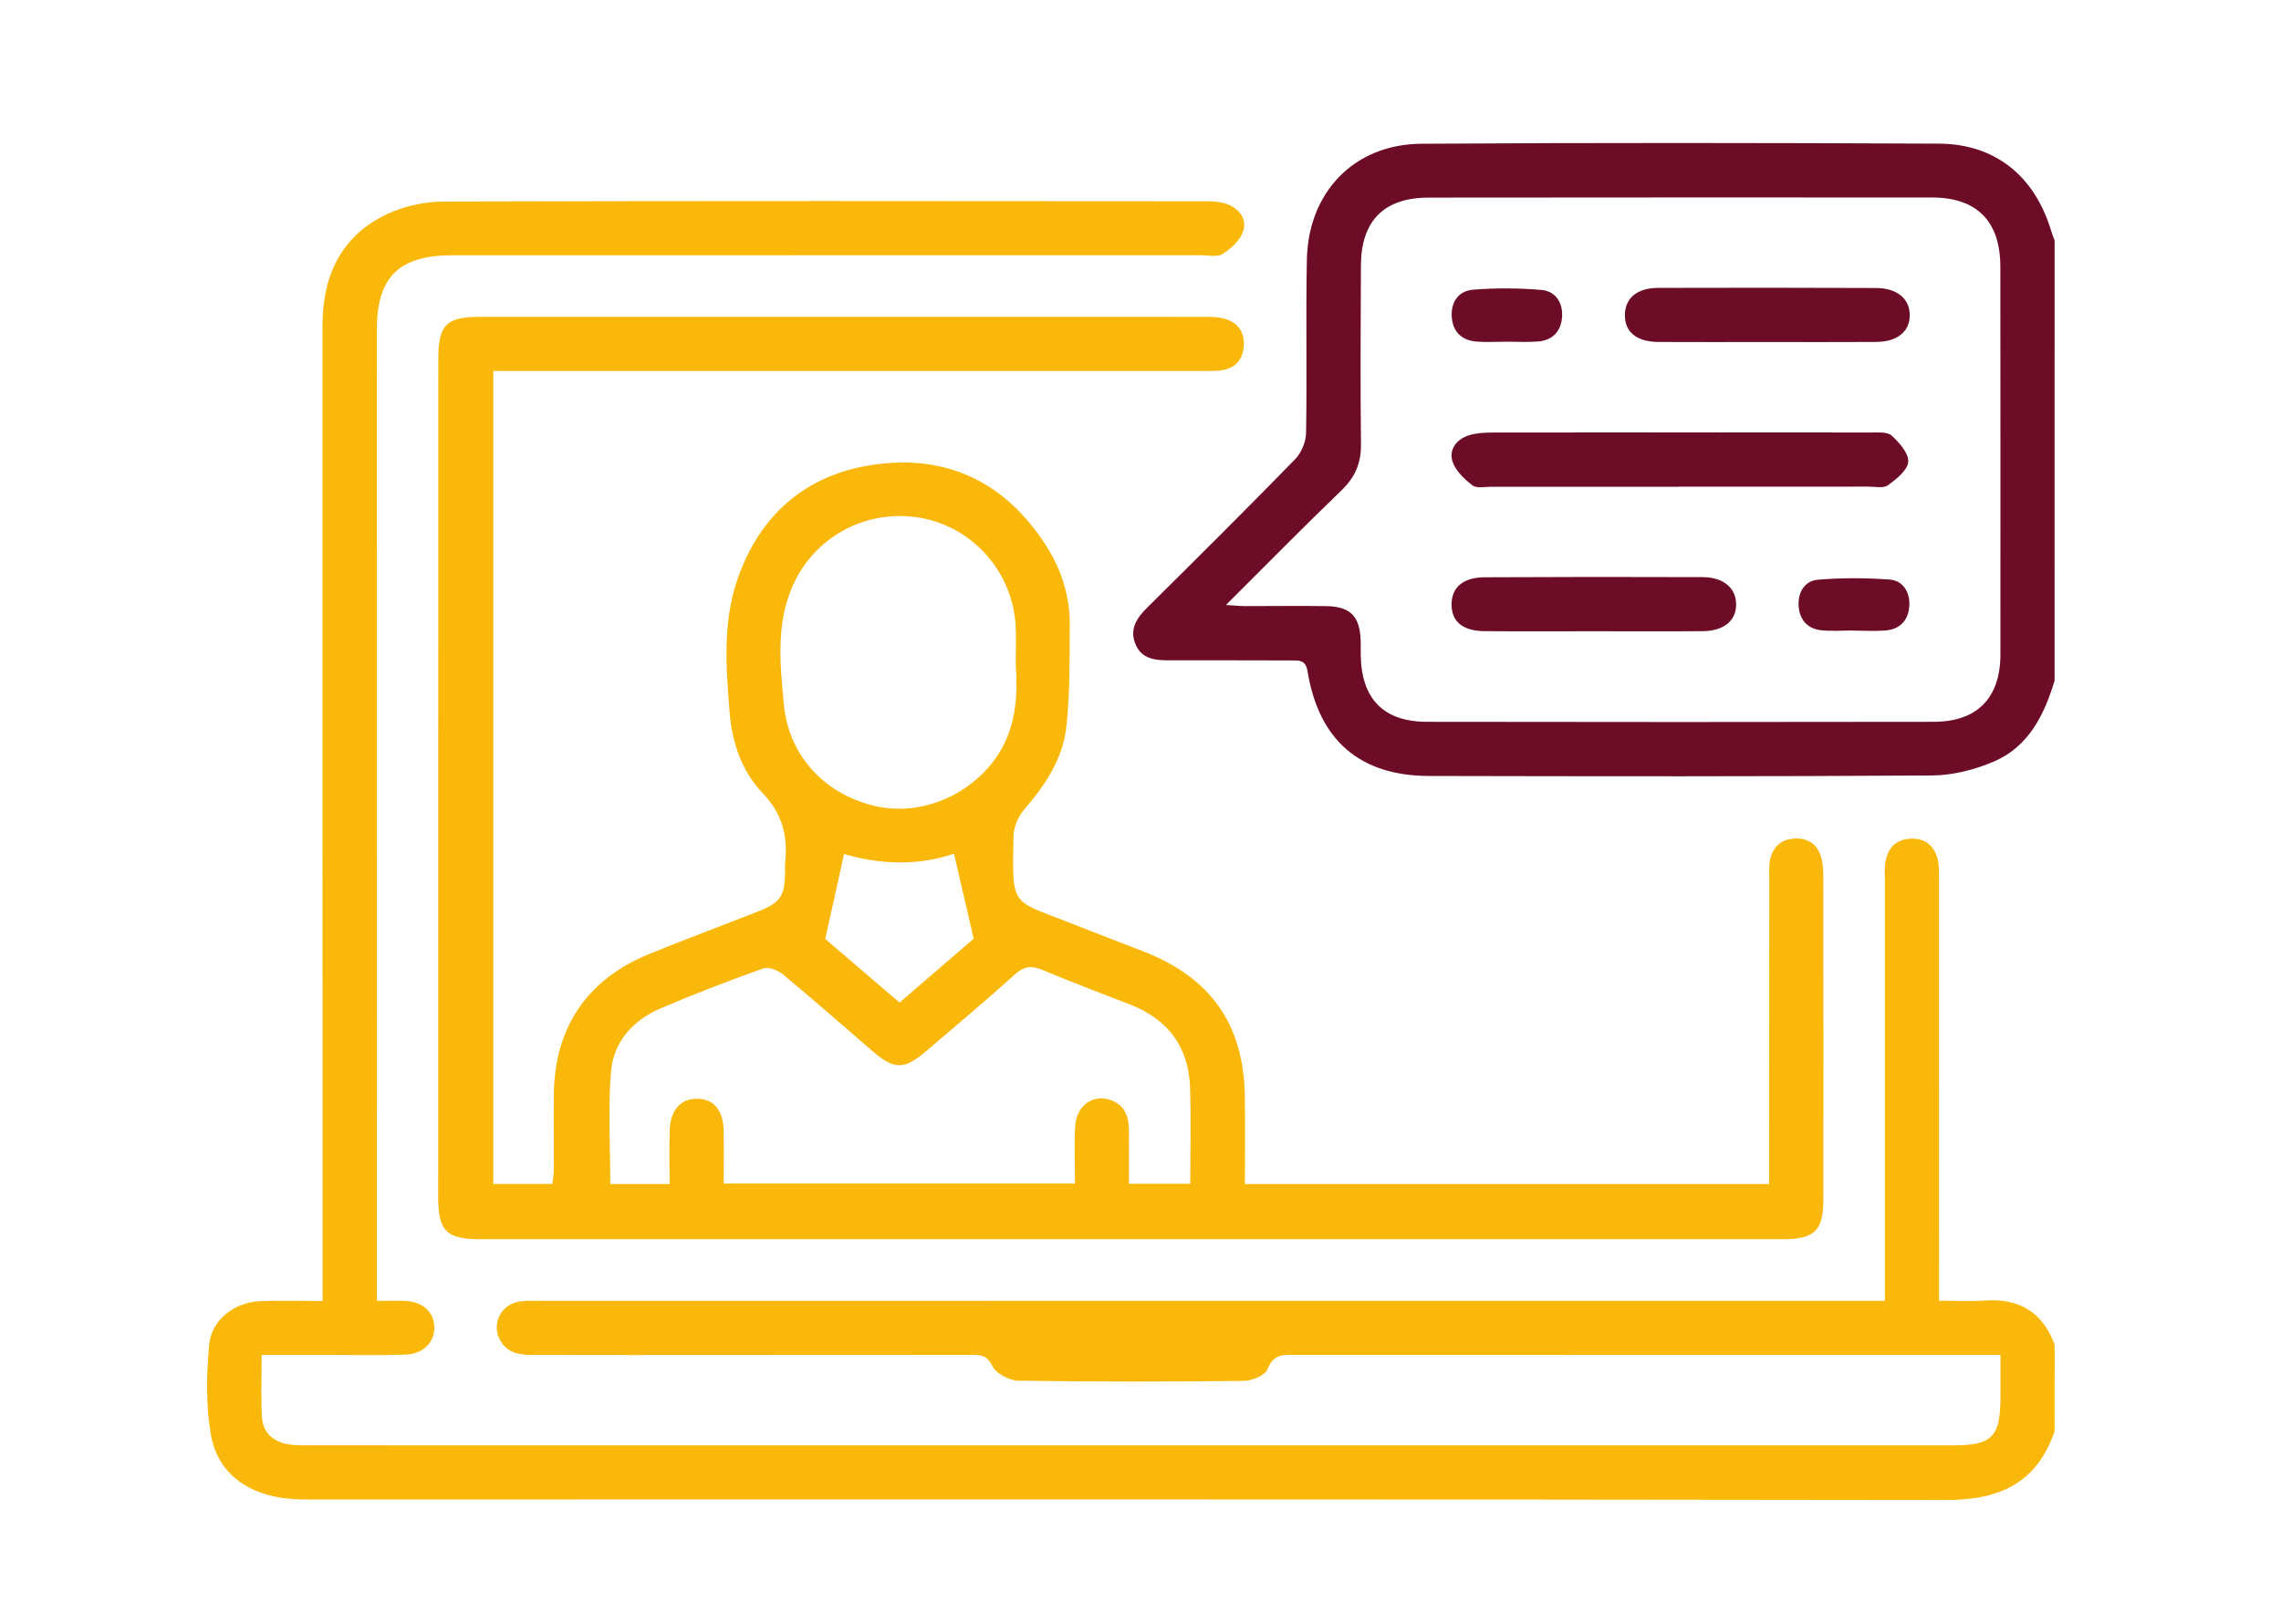 <?xml version="1.0" encoding="UTF-8"?> <!-- Generator: Adobe Illustrator 21.1.0, SVG Export Plug-In . SVG Version: 6.00 Build 0) --> <svg xmlns="http://www.w3.org/2000/svg" xmlns:xlink="http://www.w3.org/1999/xlink" id="Слой_1" x="0px" y="0px" viewBox="0 0 236 168" style="enable-background:new 0 0 236 168;" xml:space="preserve"> <path style="fill:#FAB80A;" d="M212.573,148.082c-1.829,5.403-5.74,7.132-11.237,7.124c-56.618-0.091-113.237-0.055-169.856-0.058 c-5.203,0-8.889-2.311-9.66-6.7c-0.53-3.015-0.454-6.202-0.186-9.272c0.231-2.645,2.655-4.455,5.362-4.552 c2.039-0.073,4.083-0.014,6.379-0.014c0-0.841,0-1.5,0-2.159c-0.001-32.913,0.004-65.827-0.007-98.74 c-0.002-5.155,1.888-9.288,6.665-11.552c1.789-0.848,3.94-1.299,5.927-1.305c26.318-0.08,52.637-0.051,78.955-0.03 c0.732,0.001,1.52,0.07,2.183,0.346c1.219,0.508,1.956,1.614,1.497,2.838c-0.34,0.907-1.243,1.728-2.096,2.27 c-0.542,0.345-1.453,0.13-2.198,0.13C98.48,26.411,72.66,26.41,46.839,26.411c-5.587,0-7.853,2.241-7.853,7.766 c0.002,32.851,0.005,65.703,0.008,98.554c0,0.545,0,1.09,0,1.865c1.079,0,1.993-0.031,2.904,0.007 c1.806,0.074,2.964,1.097,3.037,2.631c0.076,1.597-1.09,2.854-2.965,2.922c-2.61,0.095-5.225,0.032-7.838,0.035 c-2.289,0.002-4.578,0-7.058,0c0,2.269-0.096,4.368,0.032,6.453c0.093,1.525,1.092,2.487,2.602,2.773 c0.725,0.137,1.483,0.128,2.227,0.128c56.681,0.005,113.362,0.005,170.043,0.005c4.159,0,4.996-0.848,4.997-5.052 c0-1.356,0-2.712,0-4.307c-0.818,0-1.479,0-2.139,0c-23.581,0-47.161,0.003-70.742-0.007c-1.246-0.001-2.344-0.139-2.95,1.476 c-0.241,0.643-1.606,1.21-2.467,1.22c-7.776,0.089-15.555,0.098-23.33-0.025c-0.933-0.015-2.289-0.738-2.673-1.516 c-0.557-1.127-1.218-1.156-2.172-1.155c-11.759,0.014-23.518,0.014-35.278,0.016c-3.422,0-6.844-0.006-10.266-0.01 c-1.374-0.002-2.617-0.287-3.284-1.662c-0.788-1.626,0.175-3.535,1.99-3.848c0.788-0.136,1.612-0.087,2.42-0.087 c45.419-0.003,90.839-0.003,136.258-0.003c0.8,0,1.6,0,2.674,0c0-0.849,0-1.567,0-2.285c0-13.75-0.001-27.501,0.002-41.251 c0-0.622-0.045-1.255,0.055-1.863c0.24-1.465,1.105-2.358,2.628-2.416c1.524-0.058,2.467,0.766,2.799,2.212 c0.15,0.655,0.114,1.359,0.114,2.041c0.006,13.315,0.004,26.629,0.004,39.944c0,1.113,0,2.226,0,3.608 c1.661,0,3.198,0.088,4.721-0.018c3.556-0.248,5.998,1.177,7.237,4.56C212.573,142.109,212.573,145.096,212.573,148.082z"></path> <path style="fill:#6D0C26;" d="M212.573,70.429c-1.068,3.546-2.682,6.807-6.242,8.349c-1.991,0.863-4.277,1.443-6.435,1.458 c-17.346,0.115-34.693,0.09-52.039,0.052c-7.166-0.016-11.402-3.69-12.576-10.838c-0.199-1.213-0.915-1.113-1.726-1.115 c-4.166-0.006-8.331-0.024-12.497-0.012c-1.49,0.004-2.949-0.09-3.594-1.71c-0.622-1.562,0.173-2.7,1.267-3.783 c5.125-5.074,10.24-10.16,15.275-15.323c0.645-0.661,1.109-1.798,1.125-2.723c0.102-5.967-0.035-11.938,0.081-17.905 c0.136-7.004,4.9-11.959,11.848-12.005c17.843-0.118,35.688-0.091,53.532-0.012c5.83,0.026,9.903,3.344,11.614,8.981 c0.107,0.351,0.245,0.693,0.369,1.04C212.573,40.065,212.573,55.247,212.573,70.429z M126.843,62.598 c0.985,0.059,1.468,0.112,1.951,0.113c2.799,0.004,5.598-0.041,8.397,0.002c2.515,0.038,3.486,1.029,3.587,3.509 c0.02,0.497,0.001,0.995,0.007,1.493c0.05,4.572,2.33,6.963,6.861,6.971c17.478,0.031,34.955,0.028,52.433,0 c4.488-0.007,6.889-2.479,6.891-6.966c0.008-13.373,0.003-26.745-0.007-40.118c-0.003-4.71-2.421-7.166-7.092-7.168 c-17.353-0.008-34.707-0.005-52.06,0.012c-4.613,0.004-6.986,2.395-7.006,7.03c-0.026,6.158-0.066,12.316,0.007,18.472 c0.023,1.952-0.593,3.417-2.002,4.774C134.876,54.509,131.049,58.408,126.843,62.598z"></path> <path style="fill:#FAB80A;" d="M51.036,38.385c0,28.172,0,56.084,0,84.116c2.046,0,4.006,0,6.109,0 c0.054-0.461,0.154-0.93,0.156-1.4c0.012-2.613-0.023-5.227,0.001-7.84c0.066-6.959,3.441-11.948,9.914-14.573 c3.684-1.494,7.406-2.891,11.109-4.337c2.424-0.947,2.878-1.602,2.904-4.148c0.003-0.311-0.027-0.625,0.005-0.933 c0.286-2.753-0.265-5.065-2.339-7.219c-2.132-2.215-3.155-5.208-3.405-8.318c-0.375-4.65-0.739-9.349,0.831-13.854 c2.301-6.607,7.018-10.724,13.896-11.773c7.653-1.167,13.749,1.732,17.979,8.29c1.618,2.508,2.507,5.292,2.488,8.282 c-0.023,3.535,0.03,7.095-0.367,10.597c-0.372,3.285-2.207,6.003-4.367,8.503c-0.615,0.712-1.075,1.813-1.092,2.745 c-0.138,7.524-0.293,6.519,6.108,9.068c2.481,0.988,4.982,1.925,7.468,2.903c6.907,2.718,10.277,7.586,10.364,15.01 c0.035,2.969,0.006,5.938,0.006,9.009c18.134,0,36.029,0,54.24,0c0-0.734,0-1.447,0-2.16c0.003-9.893,0.005-19.787,0.012-29.68 c0-0.559-0.042-1.134,0.071-1.674c0.268-1.285,1.054-2.102,2.404-2.223c1.413-0.127,2.447,0.485,2.872,1.843 c0.217,0.693,0.242,1.467,0.243,2.205c0.014,11.075,0.013,22.151,0.008,33.226c-0.001,3.296-0.888,4.169-4.246,4.169 c-44.924,0.003-89.848,0.003-134.772,0c-3.439,0-4.3-0.866-4.299-4.309c0.002-28.933,0.006-57.866,0.012-86.799 c0.001-3.482,0.83-4.328,4.268-4.328c24.95-0.003,49.901-0.002,74.851,0.002c0.62,0,1.253-0.012,1.856,0.104 c1.546,0.298,2.447,1.251,2.366,2.856c-0.08,1.596-1.029,2.479-2.625,2.603c-0.681,0.053-1.368,0.033-2.052,0.033 c-23.52,0.001-47.04,0.001-70.559,0.001C52.715,38.385,51.976,38.385,51.036,38.385z M69.278,122.513 c0-1.967-0.044-3.767,0.011-5.564c0.064-2.08,1.123-3.261,2.811-3.266c1.71-0.005,2.727,1.161,2.766,3.253 c0.034,1.84,0.007,3.68,0.007,5.519c12.231,0,24.186,0,36.346,0c0-2.085-0.093-4.011,0.025-5.924 c0.129-2.092,1.749-3.299,3.54-2.752c1.457,0.445,1.998,1.588,2.014,3.015c0.022,1.893,0.006,3.787,0.006,5.689 c2.31,0,4.259,0,6.344,0c0-3.42,0.089-6.706-0.022-9.986c-0.143-4.242-2.343-7.076-6.292-8.596c-3.013-1.16-6.03-2.31-9.01-3.551 c-1.108-0.461-1.87-0.385-2.81,0.463c-3.046,2.749-6.192,5.388-9.316,8.049c-2.138,1.821-3.211,1.801-5.354-0.043 c-3.111-2.677-6.191-5.392-9.35-8.011c-0.516-0.428-1.497-0.795-2.051-0.598c-3.564,1.273-7.104,2.63-10.584,4.119 c-2.87,1.228-4.898,3.466-5.147,6.59c-0.304,3.806-0.072,7.654-0.072,11.593C65.081,122.513,67.04,122.513,69.278,122.513z M105.088,68.74c0-1.367,0.076-2.738-0.013-4.099c-0.353-5.356-4.197-9.83-9.356-10.963c-5.272-1.159-10.7,1.282-13.269,6.052 c-2.248,4.174-1.768,8.701-1.35,13.137c0.495,5.259,4.095,9.181,9.204,10.477c4.536,1.151,9.605-0.741,12.544-4.666 C105.073,75.703,105.344,72.273,105.088,68.74z M98.702,88.328c-3.764,1.289-7.731,1.108-11.371,0.035 c-0.652,2.938-1.258,5.67-1.949,8.785c2.259,1.934,4.971,4.255,7.69,6.583c2.815-2.425,5.447-4.692,7.669-6.607 C100.025,94.035,99.392,91.305,98.702,88.328z"></path> <path style="fill:#6D0C26;" d="M173.74,50.368c-6.467,0-12.934,0.003-19.401-0.004c-0.682-0.001-1.56,0.19-2.004-0.152 c-0.845-0.652-1.768-1.526-2.062-2.49c-0.377-1.235,0.45-2.299,1.731-2.69c0.756-0.23,1.59-0.276,2.39-0.277 c13.059-0.017,26.117-0.019,39.176-0.004c0.736,0.001,1.708-0.084,2.155,0.325c0.787,0.72,1.774,1.832,1.707,2.705 c-0.067,0.875-1.224,1.791-2.094,2.428c-0.459,0.336-1.325,0.14-2.008,0.141c-6.529,0.007-13.059,0.004-19.588,0.004 C173.74,50.359,173.74,50.363,173.74,50.368z"></path> <path style="fill:#6D0C26;" d="M182.754,35.387c-3.727,0-7.454,0.015-11.181-0.005c-2.22-0.012-3.452-1.019-3.457-2.752 c-0.005-1.746,1.228-2.836,3.426-2.843c7.516-0.025,15.032-0.019,22.548,0.011c2.194,0.009,3.486,1.104,3.499,2.801 c0.012,1.696-1.285,2.768-3.467,2.781C190.332,35.404,186.543,35.387,182.754,35.387z"></path> <path style="fill:#6D0C26;" d="M164.975,65.313c-3.787,0-7.574,0.022-11.36-0.008c-2.281-0.018-3.434-0.989-3.429-2.768 c0.004-1.761,1.18-2.797,3.437-2.808c7.511-0.039,15.023-0.045,22.534-0.015c2.175,0.009,3.467,1.14,3.47,2.827 c0.003,1.69-1.276,2.747-3.478,2.765C172.424,65.335,168.699,65.313,164.975,65.313z"></path> <path style="fill:#6D0C26;" d="M155.755,35.358c-0.994,0-1.992,0.063-2.98-0.015c-1.487-0.117-2.424-0.949-2.562-2.459 c-0.146-1.605,0.664-2.79,2.223-2.914c2.336-0.185,4.71-0.168,7.045,0.029c1.491,0.125,2.241,1.351,2.135,2.812 c-0.105,1.456-0.983,2.417-2.509,2.525c-1.112,0.079-2.235,0.015-3.353,0.015C155.755,35.353,155.755,35.355,155.755,35.358z"></path> <path style="fill:#6D0C26;" d="M191.758,65.233c-1.117,0-2.245,0.097-3.349-0.024c-1.42-0.155-2.225-1.105-2.316-2.496 c-0.091-1.398,0.598-2.613,1.988-2.73c2.455-0.206,4.949-0.197,7.408-0.02c1.411,0.102,2.127,1.311,2.06,2.683 c-0.07,1.453-0.907,2.458-2.44,2.584c-1.11,0.092-2.234,0.018-3.352,0.018C191.758,65.243,191.758,65.238,191.758,65.233z"></path> </svg> 